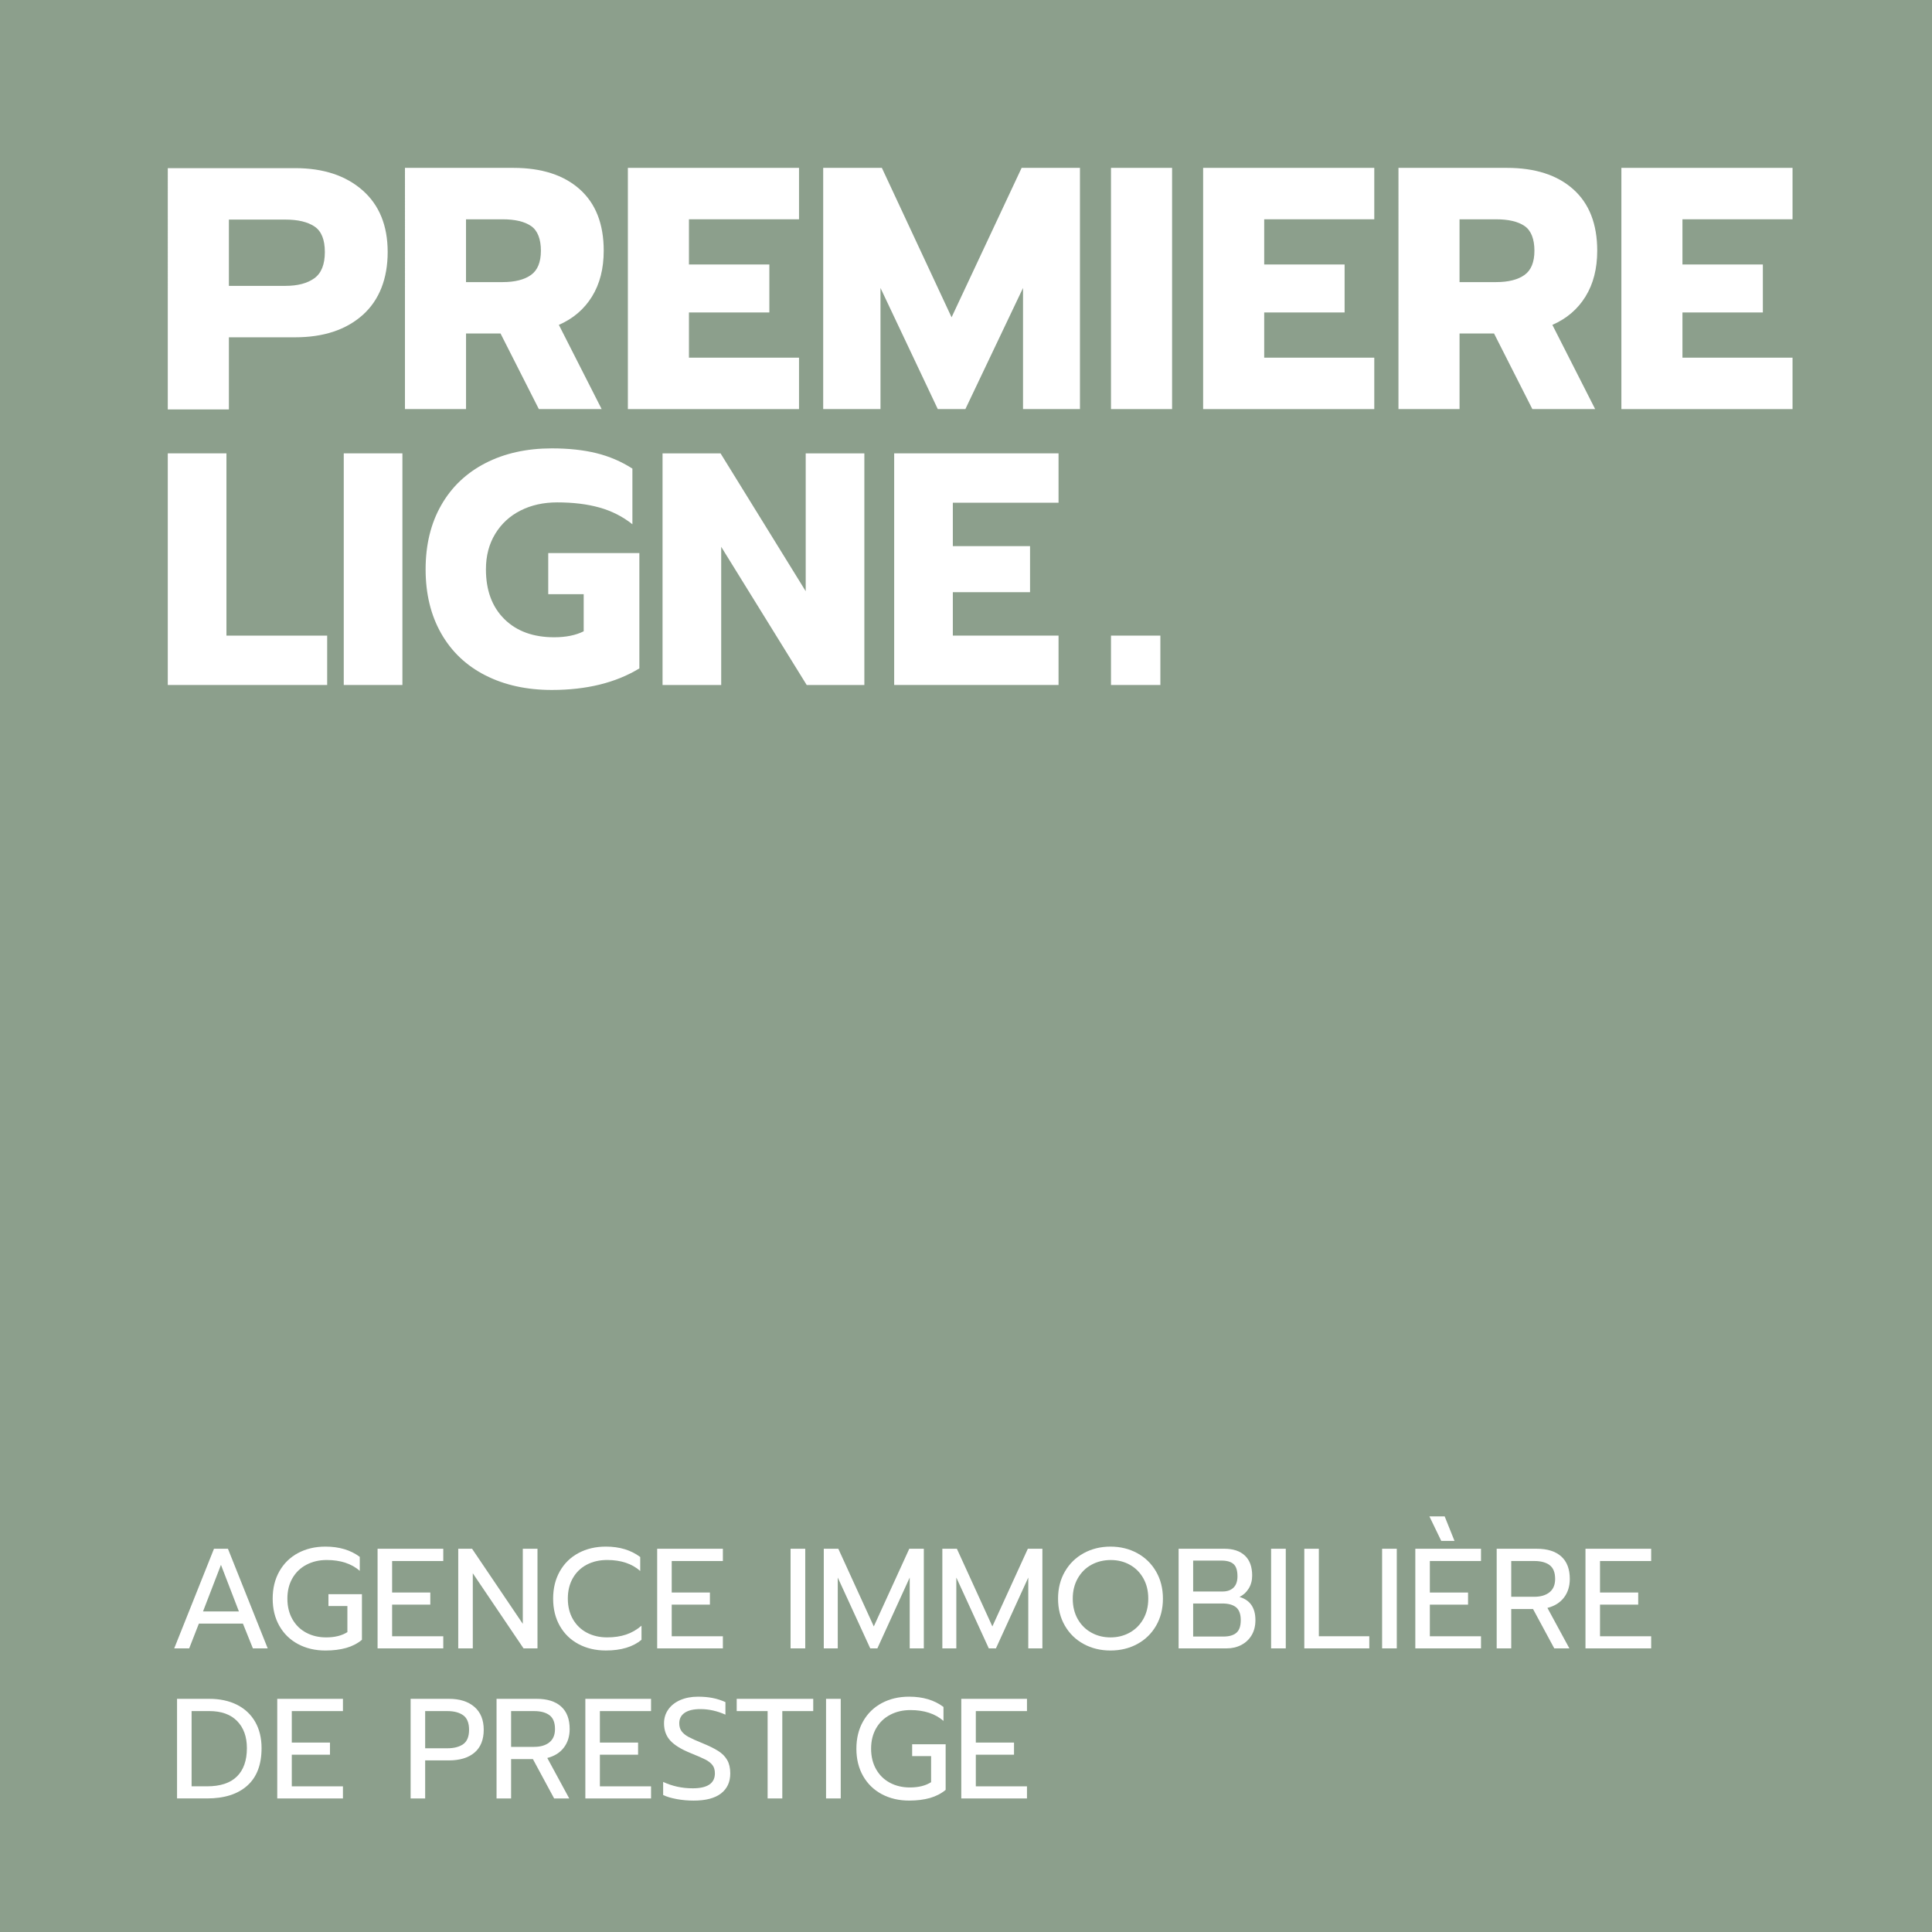 <?xml version="1.0" encoding="UTF-8"?>
<svg id="Calque_1" xmlns="http://www.w3.org/2000/svg" viewBox="0 0 1417.32 1417.32">
  <defs>
    <style>
      .cls-1 {
        fill: #8c9f8c;
      }

      .cls-2 {
        fill: #fff;
      }
    </style>
  </defs>
  <path class="cls-1" d="M0,0v1417.32h1417.32V0H0Z"/>
  <g>
    <path class="cls-2" d="M851.25,466.29v36.22h-36.22v-36.22h36.22Z"/>
    <g>
      <path class="cls-2" d="M123.09,332.58h43.03v133.71h73.9v36.22h-116.93v-169.93Z"/>
      <path class="cls-2" d="M252.18,332.58h43.03v169.93h-43.03v-169.93Z"/>
      <path class="cls-2" d="M356.11,495.46c-14.02-7.13-24.84-17.38-32.45-30.75-7.62-13.37-11.43-29.05-11.43-47.04s3.8-33.67,11.43-47.04c7.62-13.37,18.43-23.66,32.45-30.88,14.01-7.21,30.27-10.82,48.74-10.82,12.32,0,23.22,1.18,32.7,3.52,9.48,2.35,18.27,6.12,26.38,11.31v40.84c-7.13-5.67-15.19-9.76-24.19-12.28-8.99-2.51-19.33-3.77-30.99-3.77-10.05,0-19,1.99-26.87,5.96-7.86,3.97-14.06,9.68-18.6,17.14-4.54,7.45-6.8,16.13-6.8,26.01,0,15.4,4.5,27.55,13.49,36.47,9,8.92,21.19,13.37,36.59,13.37,8.59,0,15.8-1.46,21.64-4.38v-27.23h-26.01v-30.14h66.85v84.6c-17.35,10.54-38.74,15.8-64.18,15.8-18.48,0-34.73-3.56-48.74-10.7Z"/>
      <path class="cls-2" d="M486.05,332.58h42.54l62.48,101.13v-101.13h43.03v169.93h-42.3l-62.72-101.37v101.37h-43.03v-169.93Z"/>
      <path class="cls-2" d="M655.97,332.58h120.58v36.22h-77.55v31.84h56.64v33.79h-56.64v31.85h77.55v36.22h-120.58v-169.93Z"/>
    </g>
    <g>
      <g>
        <path class="cls-2" d="M297.07,123.15h79.49c20.76,0,37,5.23,48.73,15.69,11.73,10.47,17.6,25.49,17.6,45.06,0,13.17-2.87,24.39-8.61,33.67-5.74,9.28-13.84,16.2-24.3,20.76l31.39,61.77h-46.07l-28.1-55.44h-25.31v55.44h-44.81V123.15ZM368.71,206.95c8.94,0,15.86-1.73,20.76-5.19,4.89-3.46,7.34-9.41,7.34-17.85s-2.4-14.81-7.22-18.1c-4.81-3.29-11.77-4.93-20.88-4.93h-26.84v46.07h26.84Z"/>
        <path class="cls-2" d="M460.61,123.15h125.56v37.72h-80.76v33.16h58.99v35.19h-58.99v33.17h80.76v37.72h-125.56V123.15Z"/>
        <path class="cls-2" d="M603.9,123.15h43.04l51.14,109.62,51.39-109.62h42.79v176.96h-41.77v-88.86l-42.28,88.86h-20.25l-42.03-88.86v88.86h-42.03V123.15Z"/>
        <path class="cls-2" d="M815.03,123.15h44.81v176.96h-44.81V123.15Z"/>
        <path class="cls-2" d="M882.62,123.15h125.56v37.72h-80.76v33.16h58.99v35.19h-58.99v33.17h80.76v37.72h-125.56V123.15Z"/>
        <path class="cls-2" d="M1025.91,123.15h79.49c20.76,0,37,5.23,48.73,15.69,11.73,10.47,17.6,25.49,17.6,45.06,0,13.17-2.87,24.39-8.61,33.67-5.74,9.28-13.84,16.2-24.3,20.76l31.39,61.77h-46.07l-28.1-55.44h-25.31v55.44h-44.81V123.15ZM1097.56,206.95c8.94,0,15.86-1.73,20.76-5.19,4.89-3.46,7.34-9.41,7.34-17.85s-2.4-14.81-7.22-18.1c-4.81-3.29-11.77-4.93-20.88-4.93h-26.84v46.07h26.84Z"/>
        <path class="cls-2" d="M1189.45,123.15h125.56v37.72h-80.76v33.16h58.99v35.19h-58.99v33.17h80.76v37.72h-125.56V123.15Z"/>
      </g>
      <path class="cls-2" d="M123.09,123.35h93.44c20.6,0,37.06,5.41,49.38,16.21,12.32,10.81,18.49,25.91,18.49,45.33s-6.12,35.33-18.36,46.22c-12.24,10.89-28.74,16.33-49.51,16.33h-48.61v52.93h-44.83V123.35ZM209.44,209.71c8.95,0,16-1.86,21.15-5.57,5.15-3.71,7.72-10.13,7.72-19.25s-2.53-15.36-7.6-18.74c-5.06-3.38-12.15-5.06-21.27-5.06h-41.52v48.62h41.52Z"/>
    </g>
  </g>
  <g>
    <g>
      <path class="cls-2" d="M156.98,1136.17h10.24l29.17,73.08h-10.87l-7.32-18.19h-32.3l-7.11,18.19h-10.98l29.17-73.08ZM175.27,1182.17l-13.17-34.19-13.17,34.19h26.35Z"/>
      <path class="cls-2" d="M218.66,1206.11c-5.86-3.13-10.42-7.58-13.7-13.32-3.28-5.76-4.92-12.43-4.92-20.03s1.64-14.28,4.92-20.07c3.28-5.78,7.84-10.25,13.7-13.38,5.86-3.14,12.54-4.71,20.07-4.71,10.11,0,18.51,2.51,25.2,7.53v10.25c-6.06-5.3-14.15-7.95-24.25-7.95-5.51,0-10.46,1.15-14.85,3.45-4.39,2.3-7.82,5.59-10.29,9.88-2.48,4.29-3.71,9.29-3.71,15s1.22,10.74,3.66,15.06c2.44,4.32,5.82,7.63,10.14,9.93,4.32,2.3,9.2,3.45,14.64,3.45,6.34,0,11.54-1.29,15.58-3.87v-19.13h-13.9v-8.68h24.57v33.46c-3.28,2.72-7.13,4.7-11.55,5.96-4.43,1.25-9.5,1.89-15.22,1.89-7.53,0-14.21-1.57-20.07-4.71Z"/>
      <path class="cls-2" d="M276.99,1136.17h48.19v9h-37.53v23.1h28.02v8.89h-28.02v23.21h37.53v8.89h-48.19v-73.08Z"/>
      <path class="cls-2" d="M336.17,1136.17h10.14l37.22,55.1v-55.1h10.77v73.08h-10.24l-37.22-55.1v55.1h-10.67v-73.08Z"/>
      <path class="cls-2" d="M424.4,1206.11c-5.86-3.13-10.42-7.58-13.7-13.32-3.28-5.76-4.92-12.43-4.92-20.03s1.64-14.28,4.92-20.07,7.84-10.25,13.7-13.38c5.86-3.14,12.54-4.71,20.07-4.71,10.04,0,18.43,2.54,25.2,7.63v10.25c-6.06-5.37-14.15-8.06-24.25-8.06-5.65,0-10.65,1.15-15.01,3.45-4.35,2.3-7.75,5.59-10.19,9.88-2.44,4.29-3.66,9.29-3.66,15s1.23,10.74,3.71,15.06c2.47,4.32,5.88,7.63,10.24,9.93,4.36,2.3,9.32,3.45,14.9,3.45,5.15,0,9.77-.68,13.85-2.04,4.08-1.35,7.86-3.53,11.35-6.53v10.35c-6.27,5.22-14.99,7.84-26.14,7.84-7.53,0-14.21-1.57-20.07-4.71Z"/>
      <path class="cls-2" d="M482.11,1136.17h48.19v9h-37.53v23.1h28.02v8.89h-28.02v23.21h37.53v8.89h-48.19v-73.08Z"/>
      <path class="cls-2" d="M579.96,1136.17h10.77v73.08h-10.77v-73.08Z"/>
      <path class="cls-2" d="M604.32,1136.17h10.67l26.03,56.98,26.03-56.98h10.67v73.08h-10.35v-51.96l-23.73,51.96h-5.23l-23.83-51.96v51.96h-10.25v-73.08Z"/>
      <path class="cls-2" d="M691.3,1136.17h10.67l26.03,56.98,26.03-56.98h10.67v73.08h-10.35v-51.96l-23.73,51.96h-5.23l-23.83-51.96v51.96h-10.25v-73.08Z"/>
      <path class="cls-2" d="M795.01,1206.06c-5.86-3.17-10.46-7.65-13.8-13.43-3.35-5.78-5.02-12.41-5.02-19.87s1.68-14.08,5.02-19.86c3.34-5.78,7.94-10.28,13.8-13.49,5.86-3.2,12.41-4.81,19.65-4.81s13.8,1.61,19.65,4.81c5.86,3.21,10.46,7.7,13.8,13.49s5.02,12.41,5.02,19.86-1.67,14.08-5.02,19.87-7.95,10.26-13.8,13.43c-5.85,3.18-12.41,4.76-19.65,4.76s-13.8-1.58-19.65-4.76ZM828.73,1197.69c4.21-2.33,7.55-5.64,9.98-9.93,2.44-4.29,3.66-9.28,3.66-15s-1.2-10.61-3.61-14.89c-2.4-4.29-5.7-7.6-9.88-9.93s-8.85-3.5-14.01-3.5-9.95,1.15-14.16,3.45c-4.22,2.3-7.56,5.61-10.03,9.93-2.48,4.33-3.71,9.31-3.71,14.95s1.22,10.72,3.66,15c2.44,4.29,5.77,7.6,9.98,9.93,4.22,2.34,8.9,3.5,14.06,3.5s9.85-1.17,14.06-3.5Z"/>
      <path class="cls-2" d="M864.64,1136.17h33.56c6.49,0,11.5,1.67,15.06,5.02,3.56,3.35,5.33,8.23,5.33,14.64,0,3.63-.85,6.82-2.57,9.57-1.71,2.75-3.96,4.79-6.74,6.11,7.81,2.3,11.7,7.98,11.7,17.04,0,4.25-.92,7.93-2.77,11.03-1.85,3.1-4.38,5.49-7.58,7.16s-6.76,2.51-10.67,2.51h-35.33v-73.08ZM896.84,1167.53c3.41,0,6.1-.94,8.05-2.82,1.95-1.88,2.92-4.67,2.92-8.36,0-4.25-.95-7.22-2.87-8.94-1.91-1.71-4.86-2.56-8.83-2.56h-20.81v22.68h21.54ZM897.57,1200.57c4.11,0,7.25-.9,9.41-2.72,2.16-1.81,3.24-4.91,3.24-9.3s-1.13-7.53-3.4-9.41c-2.26-1.88-5.66-2.82-10.19-2.82h-21.33v24.25h22.27Z"/>
      <path class="cls-2" d="M932.48,1136.17h10.77v73.08h-10.77v-73.08Z"/>
      <path class="cls-2" d="M956.84,1136.17h10.67v64.19h37.01v8.89h-47.68v-73.08Z"/>
      <path class="cls-2" d="M1013.92,1136.17h10.77v73.08h-10.77v-73.08Z"/>
      <path class="cls-2" d="M1038.28,1136.17h48.19v9h-37.53v23.1h28.02v8.89h-28.02v23.21h37.53v8.89h-48.19v-73.08ZM1048.63,1112.44h11.19l7.21,17.98h-9.72l-8.68-17.98Z"/>
      <path class="cls-2" d="M1097.98,1136.17h29.38c7.81,0,13.8,1.89,17.98,5.65,4.18,3.76,6.27,9.27,6.27,16.51,0,5.37-1.43,9.92-4.29,13.65-2.86,3.73-6.9,6.26-12.13,7.58l16.1,29.69h-11.08l-15.57-28.86h-16v28.86h-10.67v-73.08ZM1125.58,1171.4c4.67,0,8.38-1.1,11.13-3.3,2.75-2.19,4.14-5.45,4.14-9.78,0-4.74-1.35-8.11-4.03-10.13s-6.43-3.03-11.24-3.03h-16.94v26.24h16.94Z"/>
      <path class="cls-2" d="M1163.11,1136.17h48.19v9h-37.53v23.1h28.02v8.89h-28.02v23.21h37.53v8.89h-48.19v-73.08Z"/>
    </g>
    <g>
      <path class="cls-2" d="M129.89,1246.26h23.52c7.88,0,14.71,1.46,20.49,4.39,5.78,2.92,10.23,7.11,13.33,12.54,3.1,5.44,4.65,11.85,4.65,19.24,0,12.13-3.5,21.31-10.51,27.55-7,6.24-16.81,9.35-29.43,9.35h-22.06v-73.08ZM151.85,1310.45c9.76,0,17.08-2.4,21.95-7.21,4.88-4.81,7.32-11.75,7.32-20.81,0-8.36-2.39-14.99-7.16-19.86-4.77-4.88-11.59-7.32-20.43-7.32h-12.97v55.2h11.29Z"/>
      <path class="cls-2" d="M203.39,1246.26h48.19v9h-37.53v23.1h28.02v8.89h-28.02v23.21h37.53v8.89h-48.19v-73.08Z"/>
      <path class="cls-2" d="M301.24,1246.26h28.12c7.88,0,14.1,1.97,18.66,5.91,4.56,3.94,6.84,9.53,6.84,16.78s-2.26,12.99-6.79,16.78c-4.53,3.81-10.77,5.7-18.71,5.7h-17.46v27.92h-10.67v-73.08ZM328.21,1282.54c4.88,0,8.75-1.01,11.61-3.03,2.85-2.02,4.29-5.55,4.29-10.56s-1.43-8.55-4.29-10.61c-2.86-2.06-6.73-3.08-11.61-3.08h-16.31v27.29h16.31Z"/>
      <path class="cls-2" d="M364.28,1246.26h29.38c7.81,0,13.8,1.89,17.98,5.65,4.18,3.76,6.27,9.27,6.27,16.51,0,5.37-1.43,9.92-4.29,13.65-2.86,3.73-6.9,6.26-12.13,7.58l16.1,29.69h-11.08l-15.57-28.86h-16v28.86h-10.67v-73.08ZM391.88,1281.5c4.67,0,8.38-1.1,11.13-3.3,2.75-2.19,4.14-5.45,4.14-9.78,0-4.74-1.35-8.11-4.03-10.13s-6.43-3.03-11.24-3.03h-16.94v26.24h16.94Z"/>
      <path class="cls-2" d="M429.42,1246.26h48.19v9h-37.53v23.1h28.02v8.89h-28.02v23.21h37.53v8.89h-48.19v-73.08Z"/>
      <path class="cls-2" d="M496.47,1319.81c-4.07-.73-7.4-1.73-9.98-2.98v-9.62c6.69,3.14,13.9,4.7,21.65,4.7,10.87,0,16.31-3.66,16.31-10.97,0-2.51-.59-4.53-1.78-6.06-1.18-1.53-2.89-2.87-5.12-4.03-2.24-1.15-5.86-2.73-10.87-4.75-6.9-2.79-11.88-5.86-14.95-9.2-3.07-3.35-4.6-7.56-4.6-12.65,0-3.83,1.05-7.23,3.14-10.19,2.09-2.96,5.02-5.26,8.78-6.9,3.76-1.63,8.08-2.46,12.96-2.46,3.98,0,7.56.32,10.77.95,3.2.62,6.34,1.63,9.41,3.03v9.2c-6.06-2.72-12.2-4.08-18.41-4.08-5.02,0-8.85.91-11.5,2.72-2.65,1.81-3.97,4.39-3.97,7.73,0,2.3.57,4.24,1.72,5.8,1.15,1.57,2.86,2.97,5.12,4.19s5.63,2.74,10.09,4.54c4.95,2.03,8.84,3.94,11.7,5.76s5.04,4.02,6.54,6.64,2.25,5.87,2.25,9.78c0,6.34-2.27,11.25-6.8,14.74-4.53,3.49-11.22,5.23-20.07,5.23-4.19,0-8.31-.37-12.39-1.1Z"/>
      <path class="cls-2" d="M563.13,1255.26h-22.68v-9h56.14v9h-22.69v64.08h-10.77v-64.08Z"/>
      <path class="cls-2" d="M605.99,1246.26h10.77v73.08h-10.77v-73.08Z"/>
      <path class="cls-2" d="M646.87,1316.2c-5.86-3.13-10.42-7.58-13.7-13.32-3.28-5.76-4.92-12.43-4.92-20.03s1.64-14.28,4.92-20.07,7.84-10.25,13.7-13.38c5.86-3.14,12.54-4.71,20.07-4.71,10.11,0,18.51,2.51,25.2,7.53v10.25c-6.06-5.3-14.15-7.95-24.25-7.95-5.51,0-10.46,1.15-14.85,3.45-4.39,2.3-7.82,5.59-10.29,9.88-2.48,4.29-3.71,9.29-3.71,15s1.22,10.74,3.66,15.06c2.44,4.32,5.82,7.63,10.14,9.93,4.32,2.3,9.2,3.45,14.64,3.45,6.34,0,11.54-1.29,15.58-3.87v-19.13h-13.9v-8.68h24.57v33.46c-3.28,2.72-7.13,4.7-11.55,5.96-4.43,1.25-9.5,1.89-15.22,1.89-7.53,0-14.21-1.57-20.07-4.71Z"/>
      <path class="cls-2" d="M705.2,1246.26h48.19v9h-37.53v23.1h28.02v8.89h-28.02v23.21h37.53v8.89h-48.19v-73.08Z"/>
    </g>
  </g>
</svg>